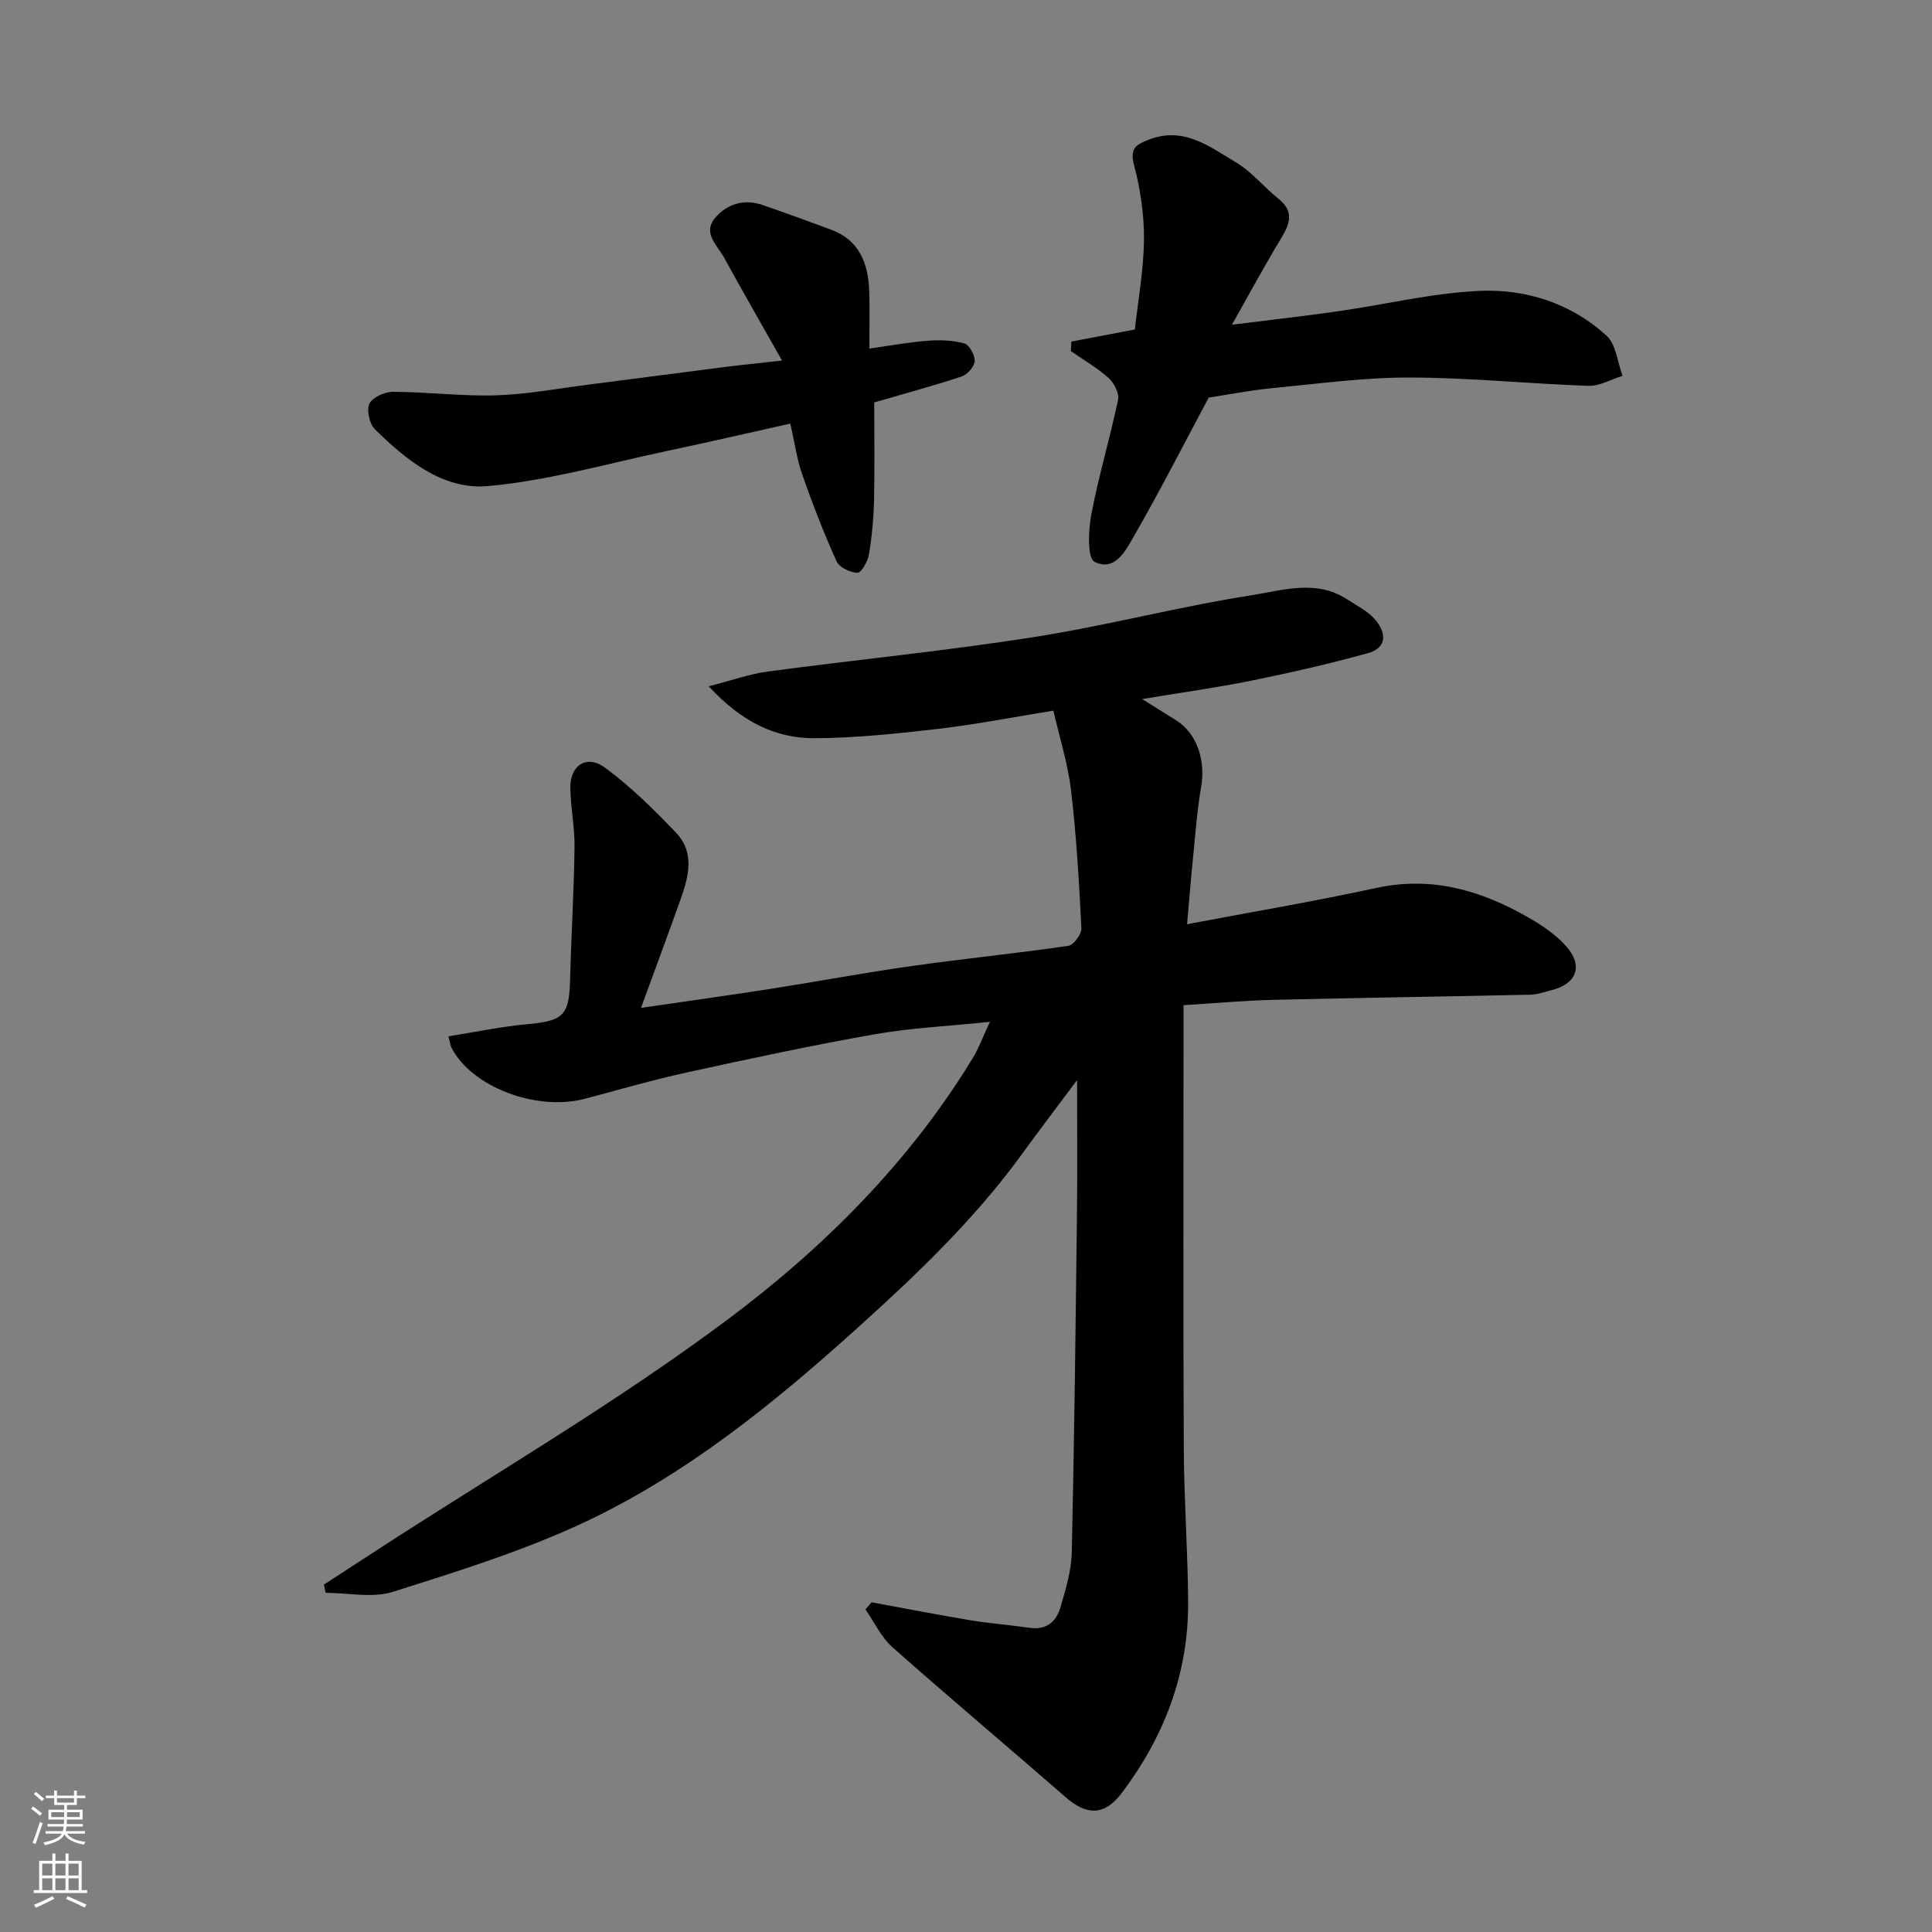 <svg enable-background="new 0 0 400 400" viewBox="0 0 400 400" xmlns="http://www.w3.org/2000/svg"><rect x="0" y="0" width="400" height="400" fill="#808080" stroke="none"/><g fill="#010000"><path d="m180.46 331.74c6.84 1.25 13.67 2.59 20.54 3.73 4.03.67 8.13.96 12.17 1.55 3.44.51 5.5-1.25 6.36-4.17 1.1-3.73 2.28-7.6 2.37-11.44.53-23.59.8-47.2 1.08-70.8.1-8.49.02-16.99.02-26.99-4.29 5.75-7.87 10.44-11.33 15.21-9.95 13.73-22.17 25.33-34.68 36.59-17.07 15.37-34.97 29.84-55.83 39.67-12.74 6-26.36 10.22-39.82 14.48-4.24 1.34-9.25.21-13.91.21-.13-.57-.25-1.13-.38-1.7 3.63-2.36 7.26-4.72 10.89-7.08 24.33-15.82 49.54-30.48 72.74-47.83 19.87-14.85 37.65-32.59 50.78-54.2 1.15-1.9 1.92-4.03 3.49-7.41-8.77.91-16.41 1.26-23.88 2.58-12.99 2.29-25.9 5.06-38.79 7.88-7.14 1.56-14.18 3.62-21.25 5.48-10.05 2.63-23.43-2.5-27.56-10.6-.21-.42-.26-.92-.63-2.34 5.54-.88 10.9-2.01 16.3-2.51 7.55-.69 8.71-1.79 8.9-9.37.23-9.1.79-18.2.91-27.3.06-4.09-.82-8.2-.87-12.3-.06-4.64 3.41-6.92 7.17-4.15 5.35 3.94 10.18 8.7 14.77 13.54 3.83 4.04 2.58 9 .91 13.67-2.62 7.35-5.34 14.66-8.22 22.53 9.28-1.36 18.05-2.57 26.79-3.93 9.68-1.51 19.31-3.33 29.01-4.7 10.86-1.54 21.79-2.63 32.65-4.21 1.11-.16 2.79-2.41 2.73-3.62-.48-9.54-1.02-19.09-2.14-28.57-.66-5.58-2.41-11.03-3.66-16.51-8.35 1.35-16.02 2.86-23.76 3.76-8.49.99-17.05 1.89-25.58 1.95-8.14.05-15.18-3.35-22.02-10.75 4.74-1.21 8.4-2.54 12.18-3.05 18.33-2.45 36.76-4.26 55.03-7.12 15.12-2.37 29.99-6.3 45.11-8.67 6.41-1 13.35-3.34 19.73.76 2.05 1.32 4.35 2.47 5.91 4.25 2.27 2.6 2.62 5.83-1.43 6.96-7.97 2.21-16.06 4.05-24.17 5.7-7.13 1.45-14.36 2.44-22.63 3.81 2.95 1.84 4.93 3.09 6.92 4.32 4.85 2.98 6.15 9 5.32 13.75-.81 4.68-1.17 9.43-1.64 14.16-.48 4.74-.85 9.48-1.29 14.39 13.39-2.54 26.35-4.73 39.17-7.51 11.49-2.5 21.7.5 31.45 6.09 2.81 1.61 5.65 3.51 7.79 5.89 3.71 4.13 2.29 7.9-3.05 9.21-1.41.35-2.83.88-4.26.91-17.77.39-35.53.64-53.3 1.07-5.94.14-11.86.69-18.53 1.1v5.31c0 28.83-.09 57.66.05 86.49.05 10.6.84 21.2.9 31.8.08 14.72-4.92 27.83-13.74 39.5-3.57 4.73-7.21 4.74-11.67.84-11.9-10.39-24-20.54-35.82-31.02-2.33-2.07-3.74-5.18-5.58-7.82.4-.47.84-.97 1.28-1.47z"/><path d="m255.06 67.23c8.19-1.03 15.11-1.8 22.01-2.79 9.69-1.39 19.32-3.74 29.05-4.21s19.1 2.52 26.49 9.26c1.98 1.81 2.26 5.5 3.32 8.32-2.35.73-4.72 2.14-7.05 2.07-12.36-.42-24.71-1.7-37.06-1.72-9.5-.01-19.01 1.3-28.5 2.21-4.55.44-9.05 1.33-13.07 1.95-5.11 9.56-9.98 19.1-15.3 28.38-1.76 3.07-4.03 7.76-8.32 5.63-1.53-.76-1.31-6.55-.69-9.82 1.52-7.97 3.87-15.78 5.54-23.73.28-1.34-.8-3.48-1.93-4.49-2.37-2.13-5.2-3.76-7.84-5.6.03-.66.07-1.32.1-1.97 4.24-.81 8.48-1.62 13.15-2.5.65-5.95 1.82-12.27 1.89-18.6.05-5.16-.75-10.46-2.06-15.46-.9-3.45.37-4.19 3.02-5.23 7.24-2.84 12.63 1.43 18.1 4.7 3.27 1.95 5.78 5.12 8.8 7.54 3.28 2.63 2.35 5.16.54 8.16-3.35 5.52-6.42 11.22-10.19 17.9z"/><path d="m161.91 74.65c-4.24-7.51-8.19-14.35-11.98-21.29-1.39-2.55-4.58-5.12-1.83-8.3 2.48-2.87 5.98-3.93 9.78-2.62 4.74 1.63 9.46 3.36 14.16 5.1 5.91 2.18 7.72 7.01 7.92 12.72.14 3.79.03 7.58.03 11.91 4.38-.61 8.2-1.33 12.06-1.62 2.52-.19 5.19-.12 7.59.55 1.04.29 2.22 2.42 2.16 3.65-.06 1.14-1.5 2.8-2.68 3.19-6.16 2.03-12.43 3.72-18.12 5.38 0 6.79.11 13.51-.04 20.23-.09 3.76-.44 7.54-1.05 11.24-.24 1.43-1.56 3.79-2.37 3.79-1.5-.01-3.77-1.1-4.34-2.37-2.65-5.88-4.99-11.92-7.12-18.01-1.11-3.18-1.56-6.59-2.45-10.5-8.62 1.92-16.97 3.86-25.35 5.63-12.41 2.62-24.75 6.19-37.3 7.31-9.2.82-16.86-5.34-23.35-11.76-1.14-1.12-1.78-4-1.13-5.32.66-1.34 3.2-2.45 4.91-2.44 7.09.03 14.19.94 21.27.73 6.35-.19 12.68-1.4 19.01-2.2 9.41-1.2 18.81-2.45 28.22-3.65 3.4-.43 6.82-.77 12-1.35z"/></g><path d="m6.44 374.46.42-.45c.65.47 1.27.95 1.85 1.44l-.45.49c-.65-.56-1.25-1.06-1.82-1.48m.93 7.33-.63-.26c.55-1.36 1.05-2.8 1.52-4.33.19.1.38.19.59.27-.46 1.29-.95 2.73-1.48 4.32m-.38-10.38.44-.42c.43.34 1.01.82 1.74 1.44l-.49.49c-.53-.51-1.09-1.01-1.69-1.51m2.5.35h1.72v-1.04h.59v1.04h3.52v-1.04h.59v1.04h1.75v.53h-1.75v1.42h-2.03v.97h3.22v2.03h-3.24c0 .35-.01.66-.03.93h3.32v.53h-3.37c-.03.27-.08.58-.15.94h3.96v.53h-3.71c.67.92 1.93 1.48 3.79 1.68-.13.24-.23.44-.29.59-2.13-.38-3.48-1.08-4.04-2.12-.43.97-1.77 1.72-4.03 2.23-.09-.19-.2-.37-.33-.55 2.1-.42 3.37-1.03 3.81-1.83h-3.36v-.53h3.58c.08-.29.13-.61.16-.94h-3.33v-.53h3.39c.02-.27.04-.58.04-.93h-3.23v-2.03h3.25v-.97h-2.07v-1.42h-1.73zm1.12 3.44v1h2.65c.01-.3.02-.44.01-.4v-.25-.35zm1.19-2h3.52v-.91h-3.52zm4.71 2h-2.63v.59c0 .15-.01.28-.01.4h2.64z" fill="#fafbfa"/><path d="m13.56 383.74h.63v1.52h2.72v6.07h1.13v.6h-11.06v-.6h1.13v-6.07h2.73v-1.52h.63v1.52h2.1v-1.52zm-2.69 8.83.38.56c-1.24.63-2.53 1.25-3.85 1.85-.1-.21-.21-.42-.34-.63 1.36-.55 2.63-1.15 3.81-1.78m-2.13-4.27h2.1v-2.45h-2.1zm0 3.04h2.1v-2.46h-2.1zm2.72-3.04h2.1v-2.45h-2.1zm0 3.04h2.1v-2.46h-2.1zm6.07 3.6c-1.41-.71-2.7-1.3-3.86-1.78l.35-.56c1.45.62 2.75 1.19 3.88 1.72zm-1.25-9.09h-2.1v2.45h2.1zm-2.09 5.49h2.1v-2.46h-2.1z" fill="#fafbfa"/></svg>